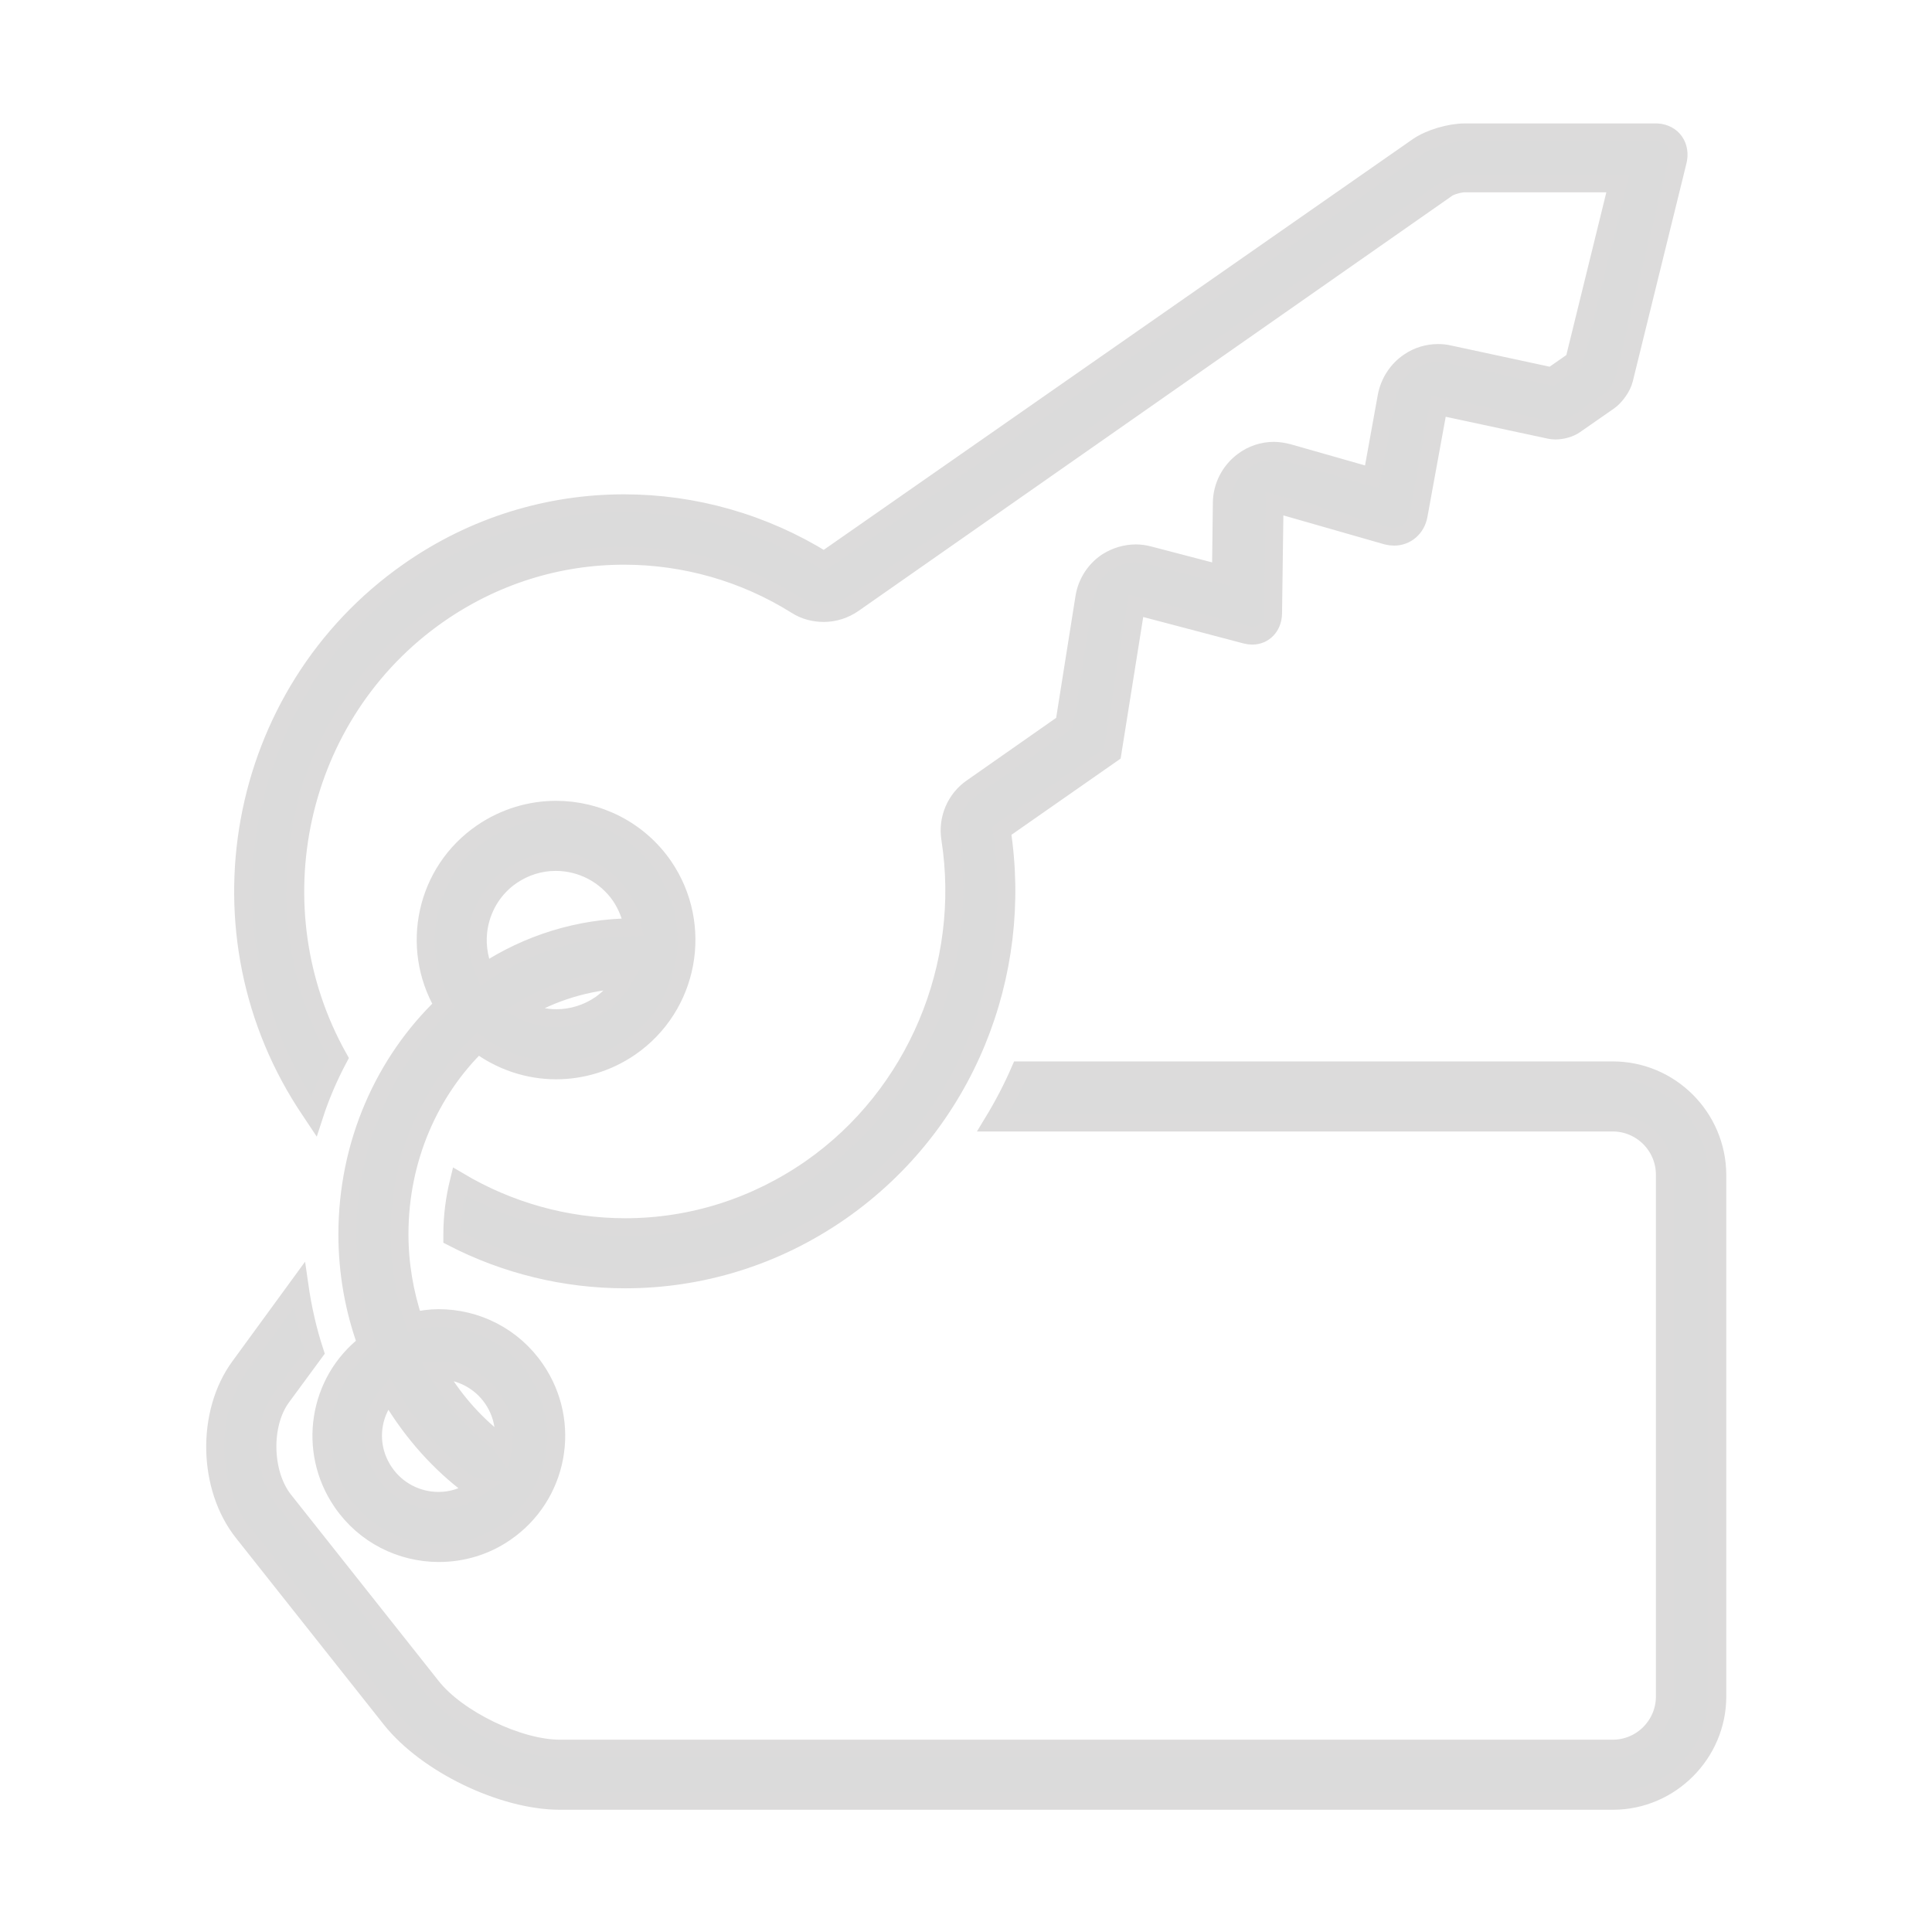 <?xml version="1.0" encoding="UTF-8"?> <!-- Generator: Adobe Illustrator 25.4.1, SVG Export Plug-In . SVG Version: 6.00 Build 0) --> <svg xmlns="http://www.w3.org/2000/svg" xmlns:xlink="http://www.w3.org/1999/xlink" id="Layer_1" x="0px" y="0px" viewBox="0 0 648 648" style="enable-background:new 0 0 648 648;" xml:space="preserve"> <style type="text/css"> .st0{fill:#DBDBDB;stroke:#DCDBDB;stroke-width:6;stroke-miterlimit:10;} </style> <g> <path class="st0" d="M114.7,503.8c7.6,11.1,19.9,17.1,32.5,17.1c7.7,0,15.5-2.2,22.3-6.9c17.9-12.3,22.5-36.8,10.1-54.8 c-7.6-11.1-19.9-17.1-32.5-17.1c-2.8,0-5.6,0.4-8.3,1c-3.1-9.3-4.8-19.1-4.8-29.2c0-25.3,10.2-48,26.3-63.7 c7.6,5.7,16.8,8.8,26.2,8.8c8.5,0,17.2-2.5,24.8-7.7c19.9-13.7,24.9-40.9,11.3-60.8c-8.5-12.3-22.2-18.9-36.1-18.9 c-8.5,0-17.2,2.5-24.8,7.7c-19,13-24.4,38.3-13,57.9c-19.7,18.9-32.2,46.3-32.2,76.8c0,12.7,2.2,25.1,6.4,36.7 C106.6,463.3,102.9,486.6,114.7,503.8L114.7,503.8z M201.4,336.9c-4.4,3-9.5,4.6-14.8,4.6c-4,0-7.9-1-11.5-2.7 c10.2-6.1,21.8-9.6,34-10.3C207.2,331.8,204.6,334.6,201.4,336.9L201.4,336.9z M160.7,310.5c1.3-6.9,5.2-12.9,10.9-16.8 c4.4-3,9.5-4.6,14.8-4.6c8.7,0,16.8,4.3,21.7,11.4c2.2,3.3,3.6,6.9,4.2,10.5c-18.2,0.1-35.3,5.6-49.8,15.1 C160.4,321.2,159.7,315.8,160.7,310.5L160.7,310.5z M147.1,459.6c7.2,0,14,3.5,18.1,9.5c3.3,4.8,4.5,10.6,3.5,16.3 c-0.5-0.7-1.1-1.4-1.8-2c-8.3-6.5-15.2-14.5-20.5-23.7C146.6,459.7,146.9,459.6,147.1,459.6L147.1,459.6z M156,497.1 c1.3,1,2.8,1.5,4.3,1.7c-0.3,0.2-0.5,0.5-0.8,0.7c-3.7,2.5-7.9,3.9-12.4,3.9c-7.2,0-14-3.5-18.1-9.5c-3.3-4.8-4.6-10.6-3.5-16.4 c0.7-3.8,2.5-7.3,4.9-10.2C137.1,478.8,145.7,489,156,497.1L156,497.1z"></path> <path class="st0" d="M105.3,374.4c2.2-6.8,5-13.3,8.3-19.5C85.3,304.5,99.2,239.5,147,206.1c18.5-12.9,40-19.7,62.3-19.7 c20.4,0,40.4,5.7,57.8,16.6c2.8,1.8,6,2.6,9.2,2.6c3.5,0,7-1.1,10-3.2L485.5,63.1c1-0.7,4.1-1.6,5.7-1.6c0.4,0,0.9,0,1.3,0l0,0 h50.1L528,120.9l-7.6,5.3l-34.4-7.4c-1.2-0.3-2.5-0.4-3.7-0.4c-3.4,0-6.8,1-9.7,3c-3.9,2.6-6.6,6.8-7.5,11.4l-4.9,27.1l-28.1-8 c-1.6-0.4-3.2-0.7-4.8-0.7c-3.7,0-7.4,1.2-10.4,3.5c-4.4,3.3-7,8.4-7.1,13.8l-0.3,24l-24.1-6.3c-1.5-0.4-3-0.6-4.4-0.6 c-3.4,0-6.7,1-9.6,2.8c-4.1,2.7-6.9,7-7.7,11.9l-6.7,42.2l-31,21.7c-5.5,3.8-8.3,10.4-7.3,17c6.7,42.7-11.6,86.1-46.6,110.6 c-18.5,12.9-40,19.8-62.4,19.8c-19.9,0-39.1-5.5-55.8-15.4c-1.4,5.7-2.2,11.7-2.2,17.8c0,0.3,0,0.7,0,1c18,9.3,37.9,14.1,58,14.1 c25,0,50.2-7.4,72.4-22.9c42-29.4,61.3-79.6,53.9-127.6l37.1-25.9l7.9-49.5l36.8,9.7c0.8,0.2,1.5,0.3,2.2,0.3c3.9,0,6.9-3,7-7.4 l0.5-36.9l37.7,10.8c0.8,0.2,1.6,0.3,2.4,0.3c4,0,7.4-2.8,8.2-7.1l6.7-36.7l37.3,8c0.5,0.1,1.2,0.2,1.8,0.2c2.3,0,4.9-0.7,6.6-1.9 l11.5-8c2.1-1.5,4.4-4.7,5-7.2l18-73.1c1.3-5.1-1.7-9.5-6.9-9.8h-63.2c-0.4,0-0.8,0-1.3,0c-5,0-11.8,2-15.7,4.7L276.4,188 c-20.3-12.6-43.5-19.2-67.1-19.2c-25,0-50.2,7.4-72.3,22.9c-58.2,40.8-73,121.7-32.9,180.9C104.5,373.2,104.9,373.8,105.3,374.4 L105.3,374.4z"></path> <path class="st0" d="M540.9,359H342.1c-2.6,6-5.7,11.9-9.1,17.5h207.9c9.7,0,17.5,7.9,17.5,17.5v175c0,9.6-7.8,17.5-17.5,17.5 H187.8c-13.9,0-34.4-9.9-43-20.8l-49.6-62.6c-7-8.9-7.4-25.4-0.7-34.5l11.1-15.1c-2.4-7.3-4.1-14.9-5.2-22.6l-20,27.4 C69,473.8,69.5,498.9,81.5,514l49.6,62.6c12,15.1,37.5,27.4,56.7,27.4H541c19.2,0,35-15.8,35-35V394 C575.9,374.7,560.2,359,540.9,359L540.9,359z"></path> </g> </svg> 